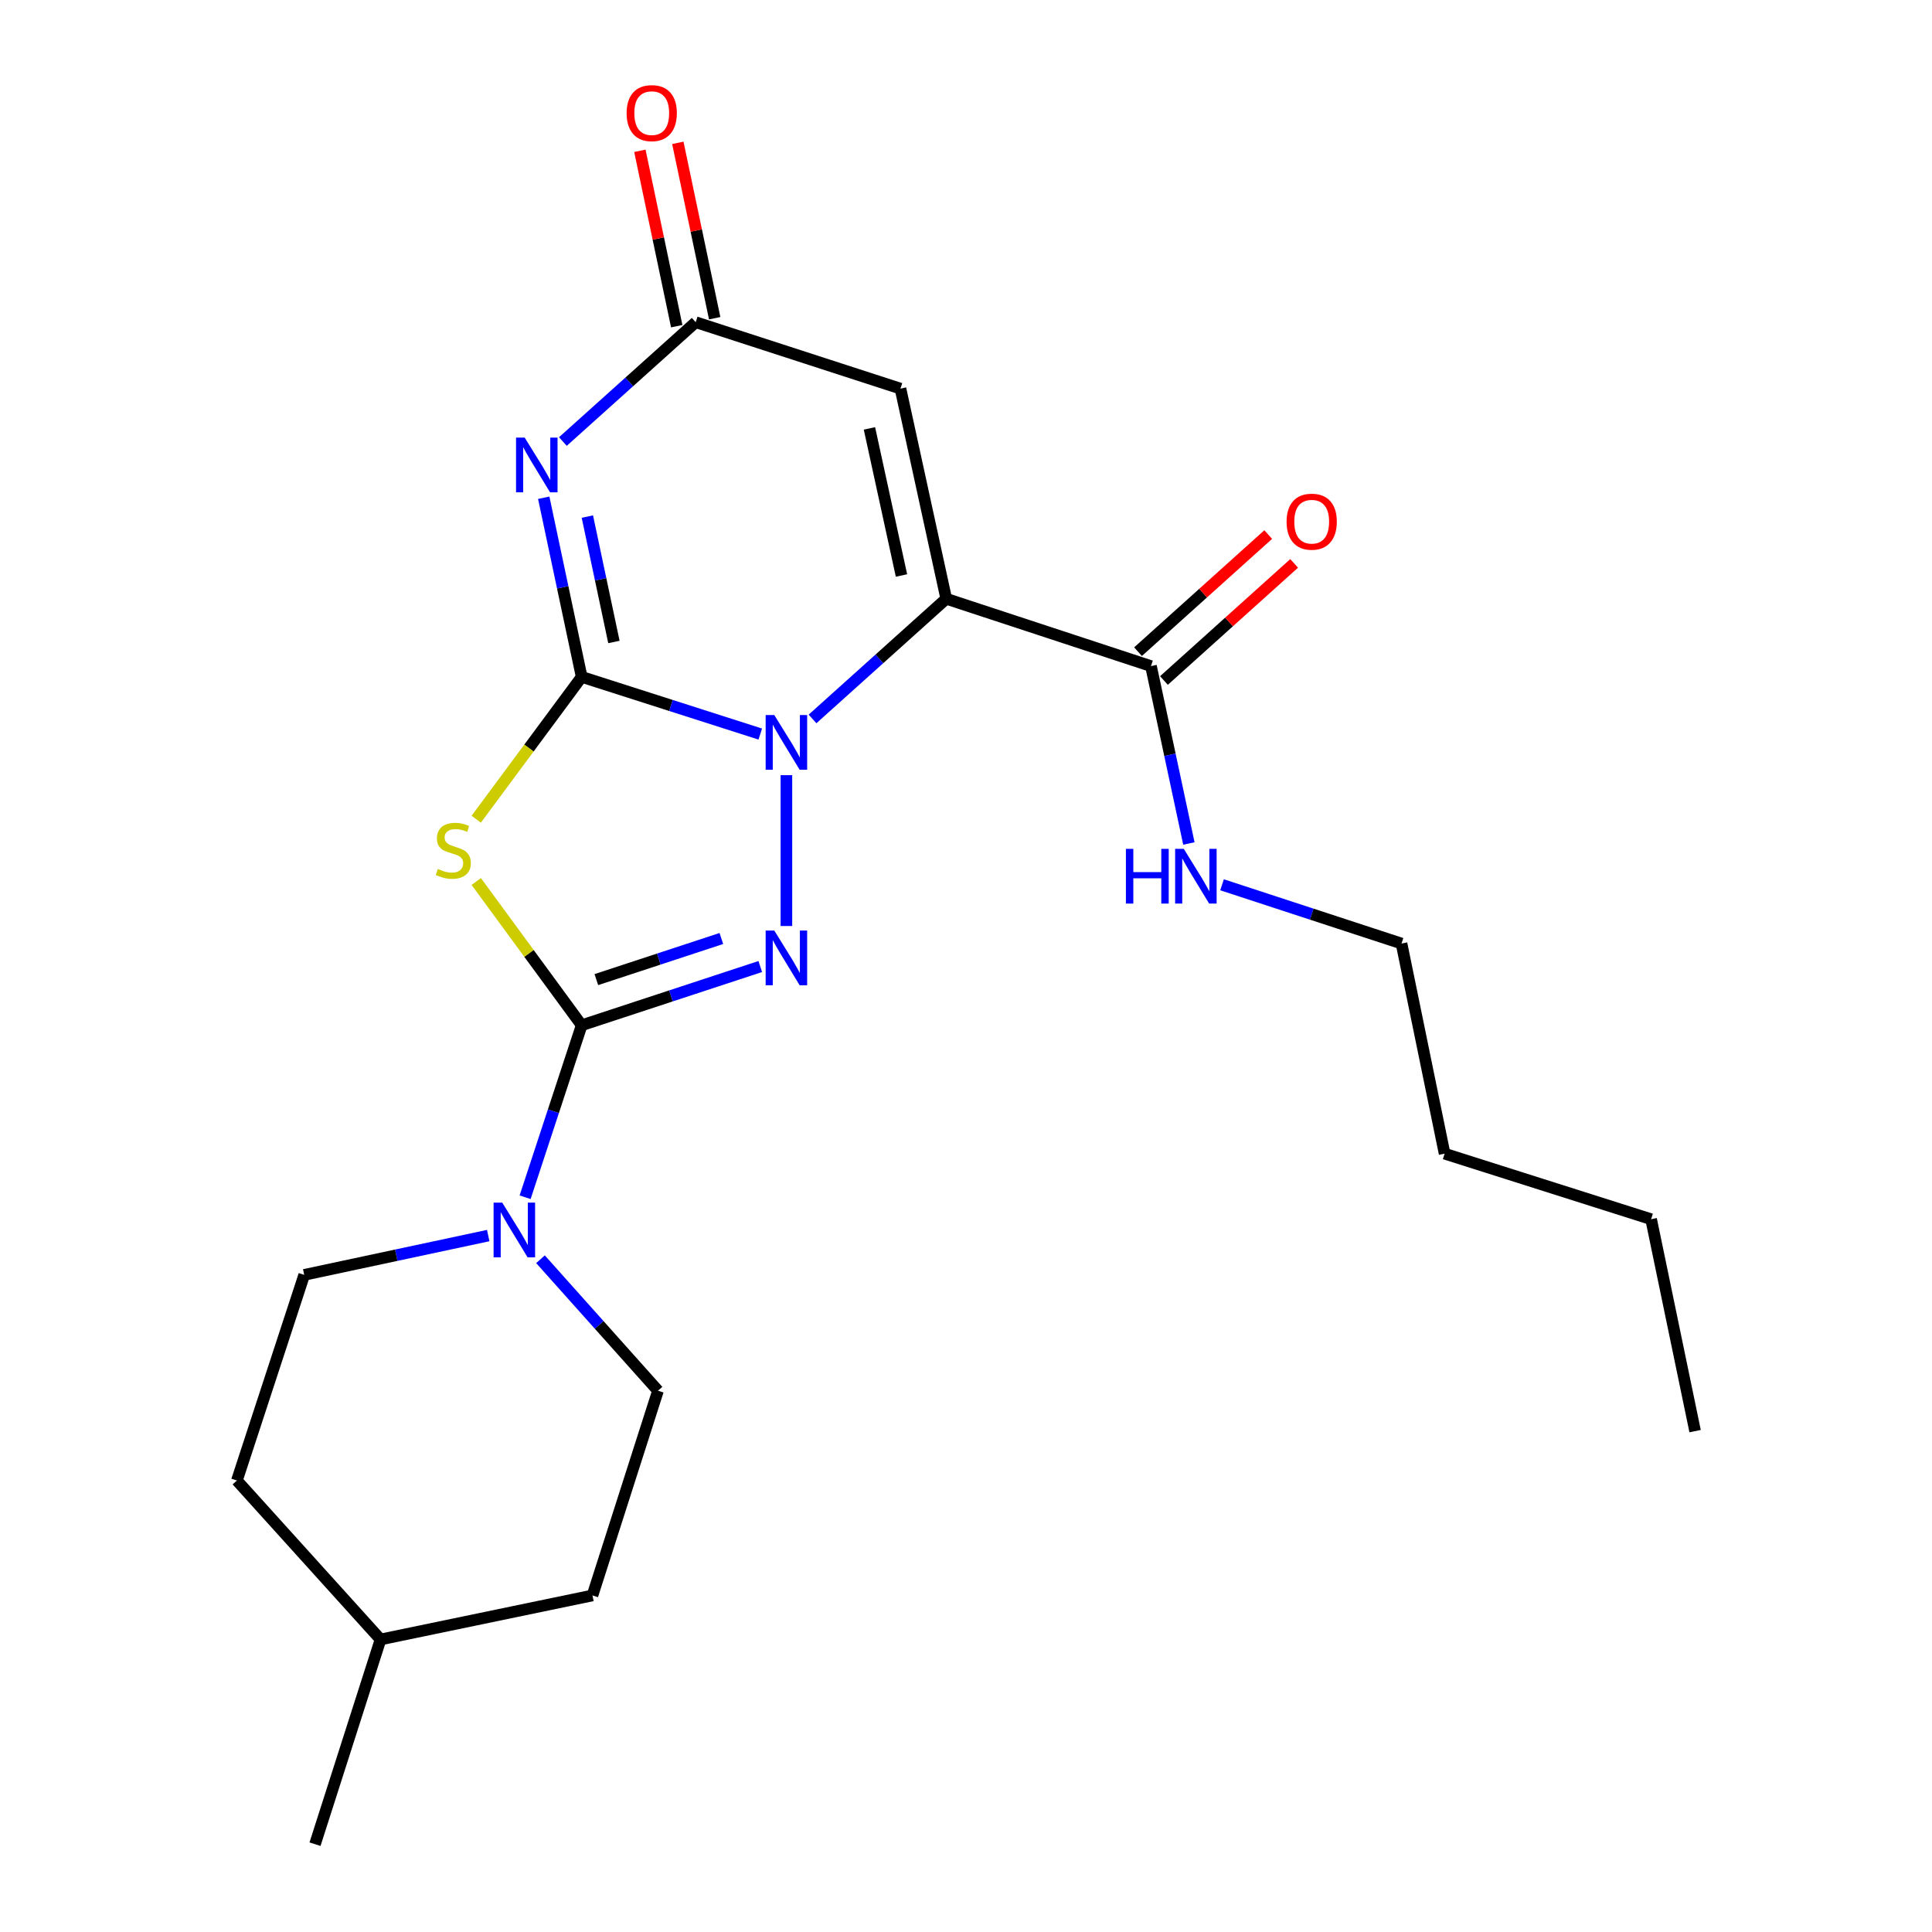 <?xml version='1.0' encoding='iso-8859-1'?>
<svg version='1.1' baseProfile='full'
              xmlns='http://www.w3.org/2000/svg'
                      xmlns:rdkit='http://www.rdkit.org/xml'
                      xmlns:xlink='http://www.w3.org/1999/xlink'
                  xml:space='preserve'
width='1000px' height='1000px' viewBox='0 0 1000 1000'>
<!-- END OF HEADER -->
<rect style='opacity:1.0;fill:#FFFFFF;stroke:none' width='1000' height='1000' x='0' y='0'> </rect>
<path class='bond-0' d='M 301.072,350.356 L 347.296,365.153' style='fill:none;fill-rule:evenodd;stroke:#000000;stroke-width:6px;stroke-linecap:butt;stroke-linejoin:miter;stroke-opacity:1' />
<path class='bond-0' d='M 347.296,365.153 L 393.521,379.95' style='fill:none;fill-rule:evenodd;stroke:#0000FF;stroke-width:6px;stroke-linecap:butt;stroke-linejoin:miter;stroke-opacity:1' />
<path class='bond-4' d='M 301.072,350.356 L 273.782,387.19' style='fill:none;fill-rule:evenodd;stroke:#000000;stroke-width:6px;stroke-linecap:butt;stroke-linejoin:miter;stroke-opacity:1' />
<path class='bond-4' d='M 273.782,387.19 L 246.492,424.024' style='fill:none;fill-rule:evenodd;stroke:#CCCC00;stroke-width:6px;stroke-linecap:butt;stroke-linejoin:miter;stroke-opacity:1' />
<path class='bond-5' d='M 301.072,350.356 L 291.254,303.995' style='fill:none;fill-rule:evenodd;stroke:#000000;stroke-width:6px;stroke-linecap:butt;stroke-linejoin:miter;stroke-opacity:1' />
<path class='bond-5' d='M 291.254,303.995 L 281.436,257.634' style='fill:none;fill-rule:evenodd;stroke:#0000FF;stroke-width:6px;stroke-linecap:butt;stroke-linejoin:miter;stroke-opacity:1' />
<path class='bond-5' d='M 317.763,332.289 L 310.891,299.837' style='fill:none;fill-rule:evenodd;stroke:#000000;stroke-width:6px;stroke-linecap:butt;stroke-linejoin:miter;stroke-opacity:1' />
<path class='bond-5' d='M 310.891,299.837 L 304.018,267.384' style='fill:none;fill-rule:evenodd;stroke:#0000FF;stroke-width:6px;stroke-linecap:butt;stroke-linejoin:miter;stroke-opacity:1' />
<path class='bond-1' d='M 420.564,372.126 L 455.169,341.024' style='fill:none;fill-rule:evenodd;stroke:#0000FF;stroke-width:6px;stroke-linecap:butt;stroke-linejoin:miter;stroke-opacity:1' />
<path class='bond-1' d='M 455.169,341.024 L 489.774,309.921' style='fill:none;fill-rule:evenodd;stroke:#000000;stroke-width:6px;stroke-linecap:butt;stroke-linejoin:miter;stroke-opacity:1' />
<path class='bond-3' d='M 407.043,401.227 L 407.043,479.3' style='fill:none;fill-rule:evenodd;stroke:#0000FF;stroke-width:6px;stroke-linecap:butt;stroke-linejoin:miter;stroke-opacity:1' />
<path class='bond-9' d='M 489.774,309.921 L 595.745,344.769' style='fill:none;fill-rule:evenodd;stroke:#000000;stroke-width:6px;stroke-linecap:butt;stroke-linejoin:miter;stroke-opacity:1' />
<path class='bond-24' d='M 489.774,309.921 L 466.078,201.151' style='fill:none;fill-rule:evenodd;stroke:#000000;stroke-width:6px;stroke-linecap:butt;stroke-linejoin:miter;stroke-opacity:1' />
<path class='bond-24' d='M 466.607,297.878 L 450.02,221.739' style='fill:none;fill-rule:evenodd;stroke:#000000;stroke-width:6px;stroke-linecap:butt;stroke-linejoin:miter;stroke-opacity:1' />
<path class='bond-2' d='M 301.072,530.673 L 273.791,493.467' style='fill:none;fill-rule:evenodd;stroke:#000000;stroke-width:6px;stroke-linecap:butt;stroke-linejoin:miter;stroke-opacity:1' />
<path class='bond-2' d='M 273.791,493.467 L 246.51,456.261' style='fill:none;fill-rule:evenodd;stroke:#CCCC00;stroke-width:6px;stroke-linecap:butt;stroke-linejoin:miter;stroke-opacity:1' />
<path class='bond-8' d='M 301.072,530.673 L 286.434,575.184' style='fill:none;fill-rule:evenodd;stroke:#000000;stroke-width:6px;stroke-linecap:butt;stroke-linejoin:miter;stroke-opacity:1' />
<path class='bond-8' d='M 286.434,575.184 L 271.797,619.695' style='fill:none;fill-rule:evenodd;stroke:#0000FF;stroke-width:6px;stroke-linecap:butt;stroke-linejoin:miter;stroke-opacity:1' />
<path class='bond-23' d='M 301.072,530.673 L 347.293,515.473' style='fill:none;fill-rule:evenodd;stroke:#000000;stroke-width:6px;stroke-linecap:butt;stroke-linejoin:miter;stroke-opacity:1' />
<path class='bond-23' d='M 347.293,515.473 L 393.514,500.274' style='fill:none;fill-rule:evenodd;stroke:#0000FF;stroke-width:6px;stroke-linecap:butt;stroke-linejoin:miter;stroke-opacity:1' />
<path class='bond-23' d='M 308.668,507.045 L 341.022,496.405' style='fill:none;fill-rule:evenodd;stroke:#000000;stroke-width:6px;stroke-linecap:butt;stroke-linejoin:miter;stroke-opacity:1' />
<path class='bond-23' d='M 341.022,496.405 L 373.377,485.766' style='fill:none;fill-rule:evenodd;stroke:#0000FF;stroke-width:6px;stroke-linecap:butt;stroke-linejoin:miter;stroke-opacity:1' />
<path class='bond-7' d='M 291.348,228.538 L 325.722,197.655' style='fill:none;fill-rule:evenodd;stroke:#0000FF;stroke-width:6px;stroke-linecap:butt;stroke-linejoin:miter;stroke-opacity:1' />
<path class='bond-7' d='M 325.722,197.655 L 360.096,166.772' style='fill:none;fill-rule:evenodd;stroke:#000000;stroke-width:6px;stroke-linecap:butt;stroke-linejoin:miter;stroke-opacity:1' />
<path class='bond-6' d='M 466.078,201.151 L 360.096,166.772' style='fill:none;fill-rule:evenodd;stroke:#000000;stroke-width:6px;stroke-linecap:butt;stroke-linejoin:miter;stroke-opacity:1' />
<path class='bond-10' d='M 369.917,164.708 L 360.379,119.32' style='fill:none;fill-rule:evenodd;stroke:#000000;stroke-width:6px;stroke-linecap:butt;stroke-linejoin:miter;stroke-opacity:1' />
<path class='bond-10' d='M 360.379,119.32 L 350.841,73.933' style='fill:none;fill-rule:evenodd;stroke:#FF0000;stroke-width:6px;stroke-linecap:butt;stroke-linejoin:miter;stroke-opacity:1' />
<path class='bond-10' d='M 350.274,168.836 L 340.736,123.448' style='fill:none;fill-rule:evenodd;stroke:#000000;stroke-width:6px;stroke-linecap:butt;stroke-linejoin:miter;stroke-opacity:1' />
<path class='bond-10' d='M 340.736,123.448 L 331.197,78.061' style='fill:none;fill-rule:evenodd;stroke:#FF0000;stroke-width:6px;stroke-linecap:butt;stroke-linejoin:miter;stroke-opacity:1' />
<path class='bond-11' d='M 252.703,639.531 L 205.084,649.702' style='fill:none;fill-rule:evenodd;stroke:#0000FF;stroke-width:6px;stroke-linecap:butt;stroke-linejoin:miter;stroke-opacity:1' />
<path class='bond-11' d='M 205.084,649.702 L 157.465,659.872' style='fill:none;fill-rule:evenodd;stroke:#000000;stroke-width:6px;stroke-linecap:butt;stroke-linejoin:miter;stroke-opacity:1' />
<path class='bond-12' d='M 279.753,651.78 L 310.167,685.806' style='fill:none;fill-rule:evenodd;stroke:#0000FF;stroke-width:6px;stroke-linecap:butt;stroke-linejoin:miter;stroke-opacity:1' />
<path class='bond-12' d='M 310.167,685.806 L 340.581,719.833' style='fill:none;fill-rule:evenodd;stroke:#000000;stroke-width:6px;stroke-linecap:butt;stroke-linejoin:miter;stroke-opacity:1' />
<path class='bond-13' d='M 602.457,352.231 L 636.153,321.923' style='fill:none;fill-rule:evenodd;stroke:#000000;stroke-width:6px;stroke-linecap:butt;stroke-linejoin:miter;stroke-opacity:1' />
<path class='bond-13' d='M 636.153,321.923 L 669.848,291.615' style='fill:none;fill-rule:evenodd;stroke:#FF0000;stroke-width:6px;stroke-linecap:butt;stroke-linejoin:miter;stroke-opacity:1' />
<path class='bond-13' d='M 589.034,337.307 L 622.729,306.999' style='fill:none;fill-rule:evenodd;stroke:#000000;stroke-width:6px;stroke-linecap:butt;stroke-linejoin:miter;stroke-opacity:1' />
<path class='bond-13' d='M 622.729,306.999 L 656.425,276.691' style='fill:none;fill-rule:evenodd;stroke:#FF0000;stroke-width:6px;stroke-linecap:butt;stroke-linejoin:miter;stroke-opacity:1' />
<path class='bond-14' d='M 595.745,344.769 L 605.555,390.678' style='fill:none;fill-rule:evenodd;stroke:#000000;stroke-width:6px;stroke-linecap:butt;stroke-linejoin:miter;stroke-opacity:1' />
<path class='bond-14' d='M 605.555,390.678 L 615.365,436.588' style='fill:none;fill-rule:evenodd;stroke:#0000FF;stroke-width:6px;stroke-linecap:butt;stroke-linejoin:miter;stroke-opacity:1' />
<path class='bond-15' d='M 157.465,659.872 L 122.617,766.311' style='fill:none;fill-rule:evenodd;stroke:#000000;stroke-width:6px;stroke-linecap:butt;stroke-linejoin:miter;stroke-opacity:1' />
<path class='bond-16' d='M 340.581,719.833 L 306.658,825.803' style='fill:none;fill-rule:evenodd;stroke:#000000;stroke-width:6px;stroke-linecap:butt;stroke-linejoin:miter;stroke-opacity:1' />
<path class='bond-18' d='M 632.525,457.961 L 678.974,473.168' style='fill:none;fill-rule:evenodd;stroke:#0000FF;stroke-width:6px;stroke-linecap:butt;stroke-linejoin:miter;stroke-opacity:1' />
<path class='bond-18' d='M 678.974,473.168 L 725.424,488.376' style='fill:none;fill-rule:evenodd;stroke:#000000;stroke-width:6px;stroke-linecap:butt;stroke-linejoin:miter;stroke-opacity:1' />
<path class='bond-25' d='M 122.617,766.311 L 196.974,848.586' style='fill:none;fill-rule:evenodd;stroke:#000000;stroke-width:6px;stroke-linecap:butt;stroke-linejoin:miter;stroke-opacity:1' />
<path class='bond-17' d='M 306.658,825.803 L 196.974,848.586' style='fill:none;fill-rule:evenodd;stroke:#000000;stroke-width:6px;stroke-linecap:butt;stroke-linejoin:miter;stroke-opacity:1' />
<path class='bond-19' d='M 196.974,848.586 L 163.052,954.545' style='fill:none;fill-rule:evenodd;stroke:#000000;stroke-width:6px;stroke-linecap:butt;stroke-linejoin:miter;stroke-opacity:1' />
<path class='bond-20' d='M 725.424,488.376 L 747.727,597.135' style='fill:none;fill-rule:evenodd;stroke:#000000;stroke-width:6px;stroke-linecap:butt;stroke-linejoin:miter;stroke-opacity:1' />
<path class='bond-21' d='M 747.727,597.135 L 854.612,631.057' style='fill:none;fill-rule:evenodd;stroke:#000000;stroke-width:6px;stroke-linecap:butt;stroke-linejoin:miter;stroke-opacity:1' />
<path class='bond-22' d='M 854.612,631.057 L 877.383,740.752' style='fill:none;fill-rule:evenodd;stroke:#000000;stroke-width:6px;stroke-linecap:butt;stroke-linejoin:miter;stroke-opacity:1' />
<path  class='atom-1' d='M 400.783 370.118
L 410.063 385.118
Q 410.983 386.598, 412.463 389.278
Q 413.943 391.958, 414.023 392.118
L 414.023 370.118
L 417.783 370.118
L 417.783 398.438
L 413.903 398.438
L 403.943 382.038
Q 402.783 380.118, 401.543 377.918
Q 400.343 375.718, 399.983 375.038
L 399.983 398.438
L 396.303 398.438
L 396.303 370.118
L 400.783 370.118
' fill='#0000FF'/>
<path  class='atom-4' d='M 400.783 481.665
L 410.063 496.665
Q 410.983 498.145, 412.463 500.825
Q 413.943 503.505, 414.023 503.665
L 414.023 481.665
L 417.783 481.665
L 417.783 509.985
L 413.903 509.985
L 403.943 493.585
Q 402.783 491.665, 401.543 489.465
Q 400.343 487.265, 399.983 486.585
L 399.983 509.985
L 396.303 509.985
L 396.303 481.665
L 400.783 481.665
' fill='#0000FF'/>
<path  class='atom-5' d='M 226.621 449.766
Q 226.941 449.886, 228.261 450.446
Q 229.581 451.006, 231.021 451.366
Q 232.501 451.686, 233.941 451.686
Q 236.621 451.686, 238.181 450.406
Q 239.741 449.086, 239.741 446.806
Q 239.741 445.246, 238.941 444.286
Q 238.181 443.326, 236.981 442.806
Q 235.781 442.286, 233.781 441.686
Q 231.261 440.926, 229.741 440.206
Q 228.261 439.486, 227.181 437.966
Q 226.141 436.446, 226.141 433.886
Q 226.141 430.326, 228.541 428.126
Q 230.981 425.926, 235.781 425.926
Q 239.061 425.926, 242.781 427.486
L 241.861 430.566
Q 238.461 429.166, 235.901 429.166
Q 233.141 429.166, 231.621 430.326
Q 230.101 431.446, 230.141 433.406
Q 230.141 434.926, 230.901 435.846
Q 231.701 436.766, 232.821 437.286
Q 233.981 437.806, 235.901 438.406
Q 238.461 439.206, 239.981 440.006
Q 241.501 440.806, 242.581 442.446
Q 243.701 444.046, 243.701 446.806
Q 243.701 450.726, 241.061 452.846
Q 238.461 454.926, 234.101 454.926
Q 231.581 454.926, 229.661 454.366
Q 227.781 453.846, 225.541 452.926
L 226.621 449.766
' fill='#CCCC00'/>
<path  class='atom-6' d='M 271.583 226.511
L 280.863 241.511
Q 281.783 242.991, 283.263 245.671
Q 284.743 248.351, 284.823 248.511
L 284.823 226.511
L 288.583 226.511
L 288.583 254.831
L 284.703 254.831
L 274.743 238.431
Q 273.583 236.511, 272.343 234.311
Q 271.143 232.111, 270.783 231.431
L 270.783 254.831
L 267.103 254.831
L 267.103 226.511
L 271.583 226.511
' fill='#0000FF'/>
<path  class='atom-9' d='M 259.964 622.484
L 269.244 637.484
Q 270.164 638.964, 271.644 641.644
Q 273.124 644.324, 273.204 644.484
L 273.204 622.484
L 276.964 622.484
L 276.964 650.804
L 273.084 650.804
L 263.124 634.404
Q 261.964 632.484, 260.724 630.284
Q 259.524 628.084, 259.164 627.404
L 259.164 650.804
L 255.484 650.804
L 255.484 622.484
L 259.964 622.484
' fill='#0000FF'/>
<path  class='atom-11' d='M 324.336 58.55
Q 324.336 51.75, 327.696 47.95
Q 331.056 44.15, 337.336 44.15
Q 343.616 44.15, 346.976 47.95
Q 350.336 51.75, 350.336 58.55
Q 350.336 65.43, 346.936 69.35
Q 343.536 73.23, 337.336 73.23
Q 331.096 73.23, 327.696 69.35
Q 324.336 65.47, 324.336 58.55
M 337.336 70.03
Q 341.656 70.03, 343.976 67.15
Q 346.336 64.23, 346.336 58.55
Q 346.336 52.99, 343.976 50.19
Q 341.656 47.35, 337.336 47.35
Q 333.016 47.35, 330.656 50.15
Q 328.336 52.95, 328.336 58.55
Q 328.336 64.27, 330.656 67.15
Q 333.016 70.03, 337.336 70.03
' fill='#FF0000'/>
<path  class='atom-14' d='M 665.934 270.024
Q 665.934 263.224, 669.294 259.424
Q 672.654 255.624, 678.934 255.624
Q 685.214 255.624, 688.574 259.424
Q 691.934 263.224, 691.934 270.024
Q 691.934 276.904, 688.534 280.824
Q 685.134 284.704, 678.934 284.704
Q 672.694 284.704, 669.294 280.824
Q 665.934 276.944, 665.934 270.024
M 678.934 281.504
Q 683.254 281.504, 685.574 278.624
Q 687.934 275.704, 687.934 270.024
Q 687.934 264.464, 685.574 261.664
Q 683.254 258.824, 678.934 258.824
Q 674.614 258.824, 672.254 261.624
Q 669.934 264.424, 669.934 270.024
Q 669.934 275.744, 672.254 278.624
Q 674.614 281.504, 678.934 281.504
' fill='#FF0000'/>
<path  class='atom-15' d='M 582.765 439.368
L 586.605 439.368
L 586.605 451.408
L 601.085 451.408
L 601.085 439.368
L 604.925 439.368
L 604.925 467.688
L 601.085 467.688
L 601.085 454.608
L 586.605 454.608
L 586.605 467.688
L 582.765 467.688
L 582.765 439.368
' fill='#0000FF'/>
<path  class='atom-15' d='M 612.725 439.368
L 622.005 454.368
Q 622.925 455.848, 624.405 458.528
Q 625.885 461.208, 625.965 461.368
L 625.965 439.368
L 629.725 439.368
L 629.725 467.688
L 625.845 467.688
L 615.885 451.288
Q 614.725 449.368, 613.485 447.168
Q 612.285 444.968, 611.925 444.288
L 611.925 467.688
L 608.245 467.688
L 608.245 439.368
L 612.725 439.368
' fill='#0000FF'/>
</svg>
